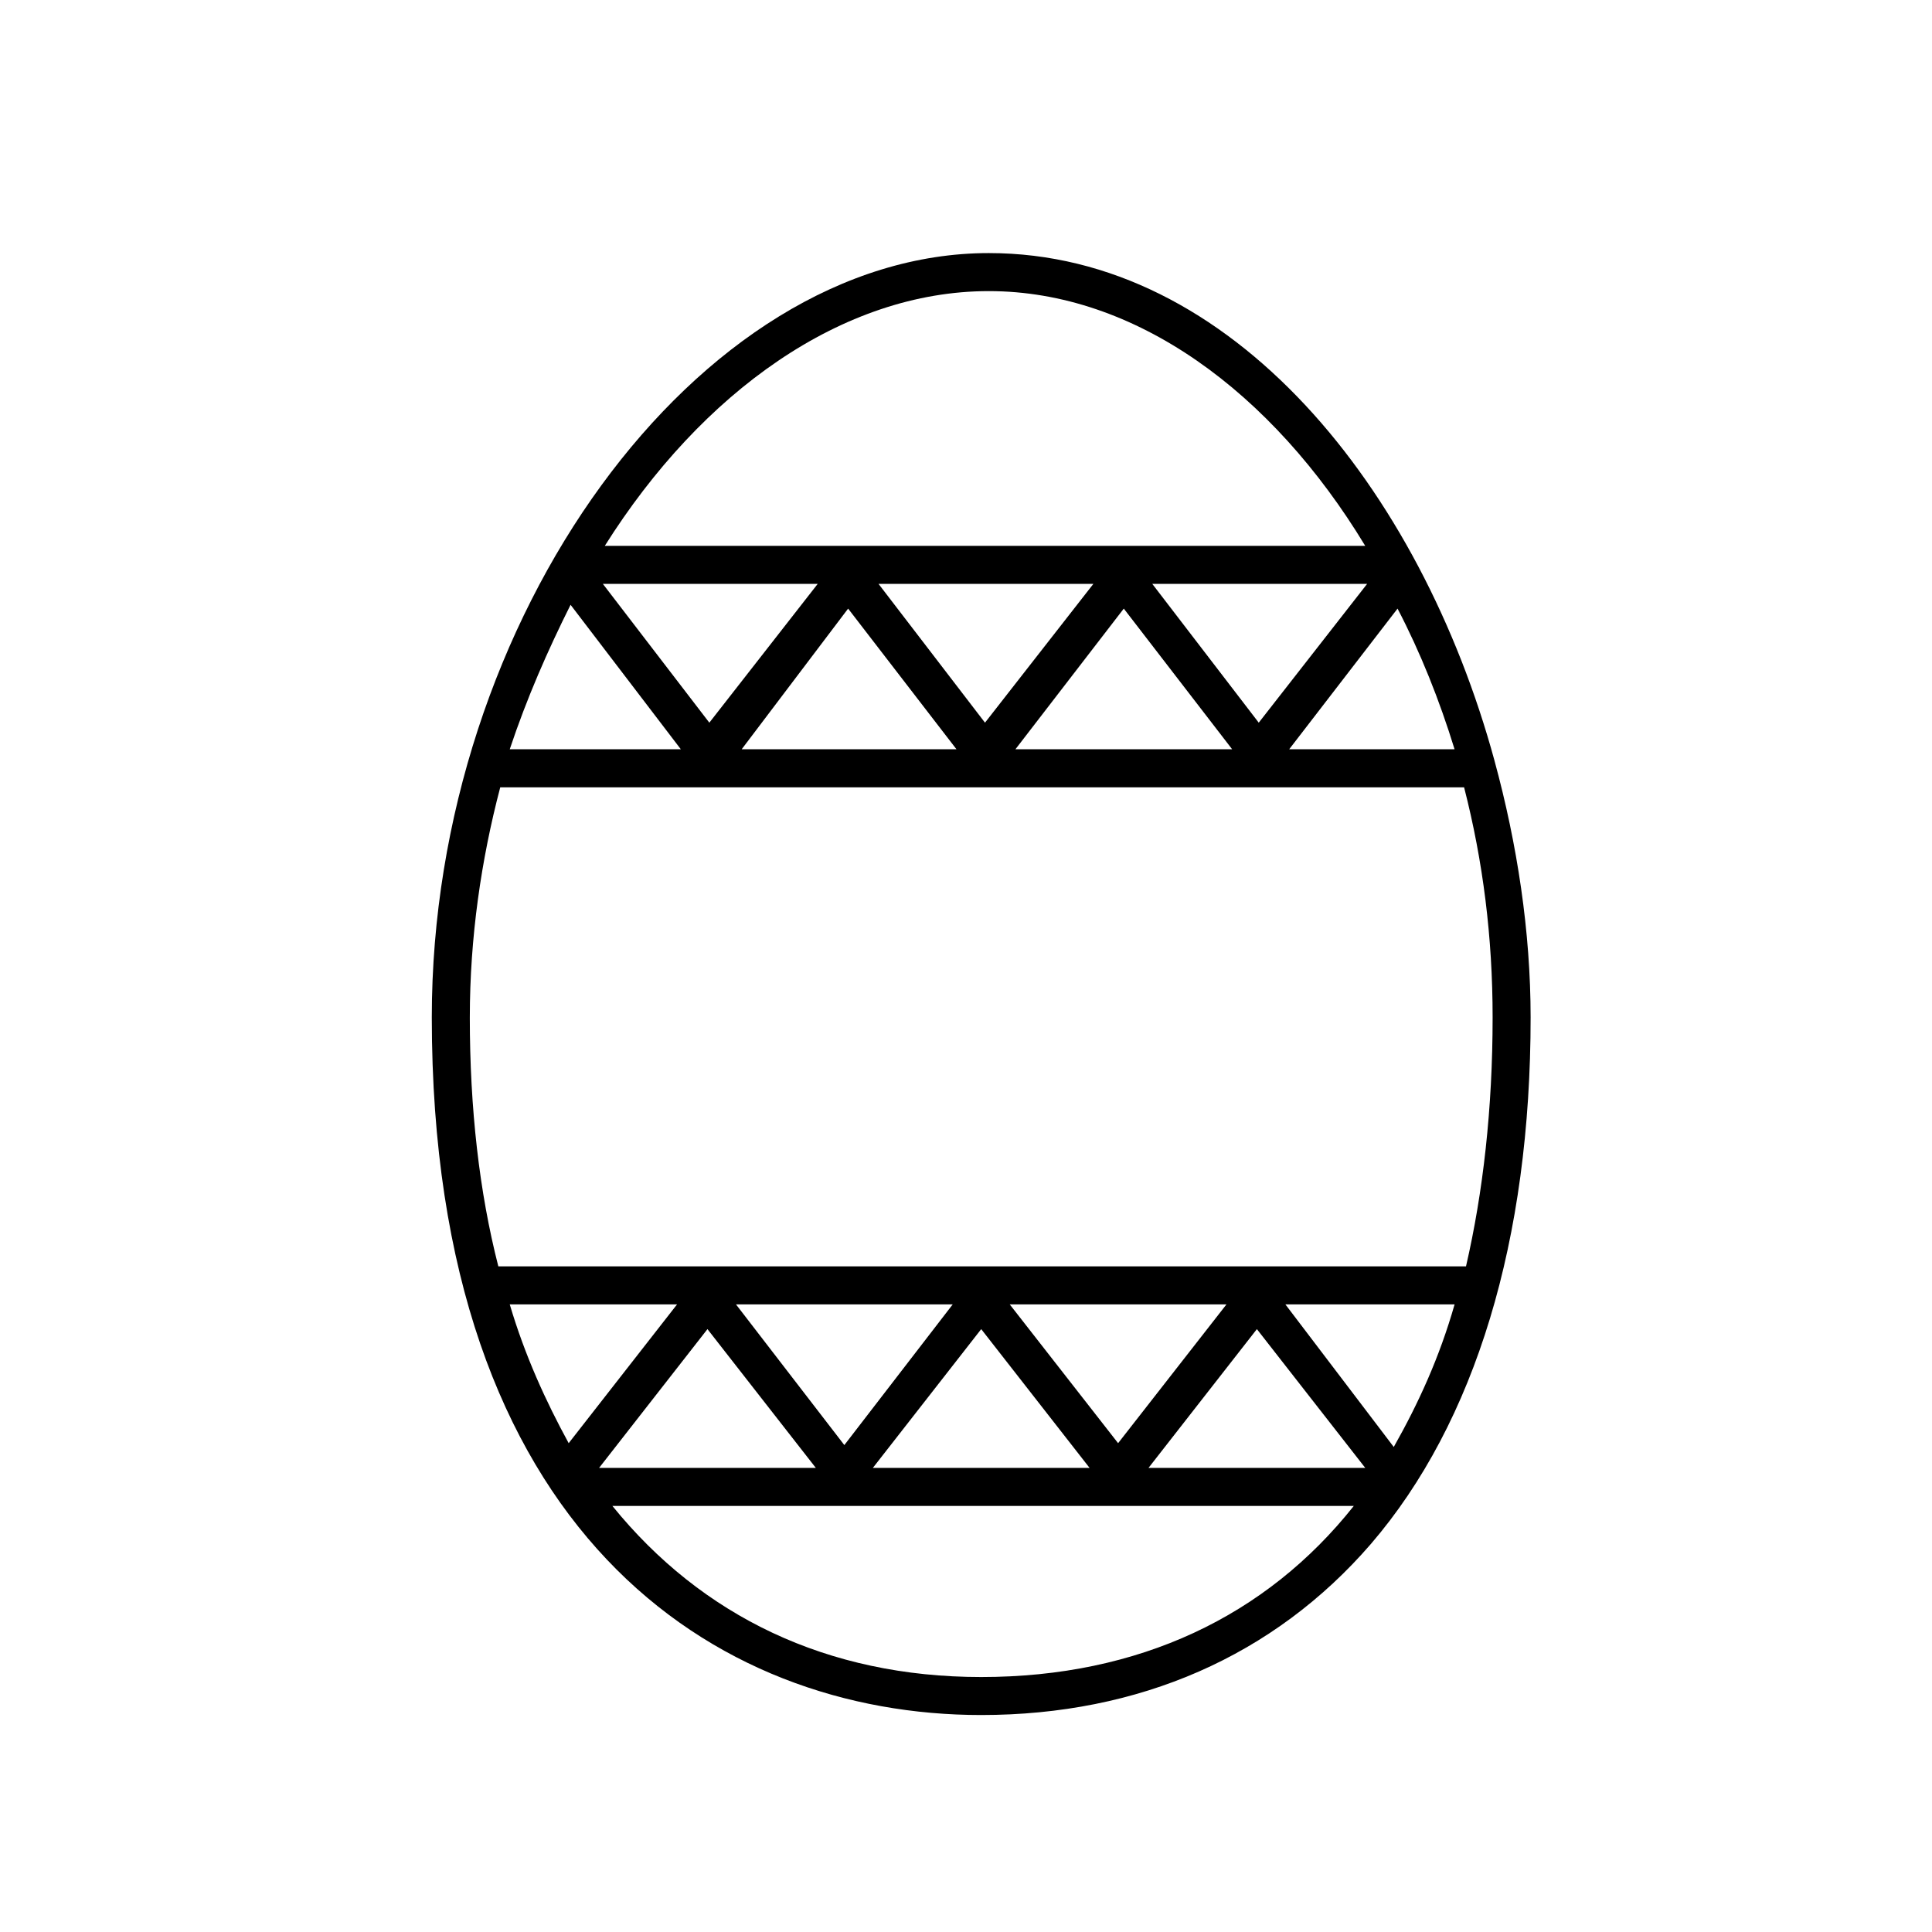 <?xml version="1.0" encoding="UTF-8"?>
<!-- The Best Svg Icon site in the world: iconSvg.co, Visit us! https://iconsvg.co -->
<svg fill="#000000" width="800px" height="800px" version="1.1" viewBox="144 144 512 512" xmlns="http://www.w3.org/2000/svg">
 <path d="m540.06 345.59c-19.648-72.043-69.527-134.52-134.01-134.52-77.082 0-147.62 96.73-147.62 202.53 0 136.53 75.066 184.9 145.6 184.9 41.816 0 77.586-15.617 103.28-45.344 27.711-32.242 42.32-80.609 42.32-139.55-0.004-22.672-3.531-45.848-9.574-68.016zm-260.97 144.09h44.336l-28.719 36.777c-6.047-11.082-11.59-23.172-15.617-36.777zm52.395 6.551 28.719 36.777h-57.438zm7.559-6.551h57.434l-28.719 37.281zm64.988 6.551 28.719 36.777h-57.434zm7.559-6.551h57.434l-28.715 36.777zm65.496 6.551 28.719 36.777h-57.438zm7.555-6.551h44.84c-4.031 14.105-9.574 26.199-16.121 37.785zm-178.35 53.406h196.48c-23.176 29.223-56.93 45.344-98.746 45.344-40.809-0.004-74.059-16.125-97.738-45.344zm-37.785-129.48c0-21.16 3.023-41.816 8.062-60.961h255.43c5.039 19.648 7.559 39.801 7.559 60.961 0 24.184-2.519 46.352-7.055 66h-256.44c-5.039-19.648-7.559-41.816-7.559-66zm260.97-71.039h-43.832l28.719-37.281c6.047 11.59 11.082 24.184 15.113 37.281zm-234.27-38.289 29.223 38.289h-45.344c4.531-13.602 10.074-26.195 16.121-38.289zm8.562-5.539h56.93l-28.719 36.777zm64.992 6.547 28.719 37.281h-56.93zm8.062-6.547h56.93l-28.719 36.777zm64.992 6.547 28.719 37.281h-57.438zm7.555-6.547h56.93l-28.719 36.777zm56.426-10.078h-201.52c25.695-40.809 62.977-67.512 101.77-67.512s75.07 26.703 99.754 67.512z"/>
</svg>